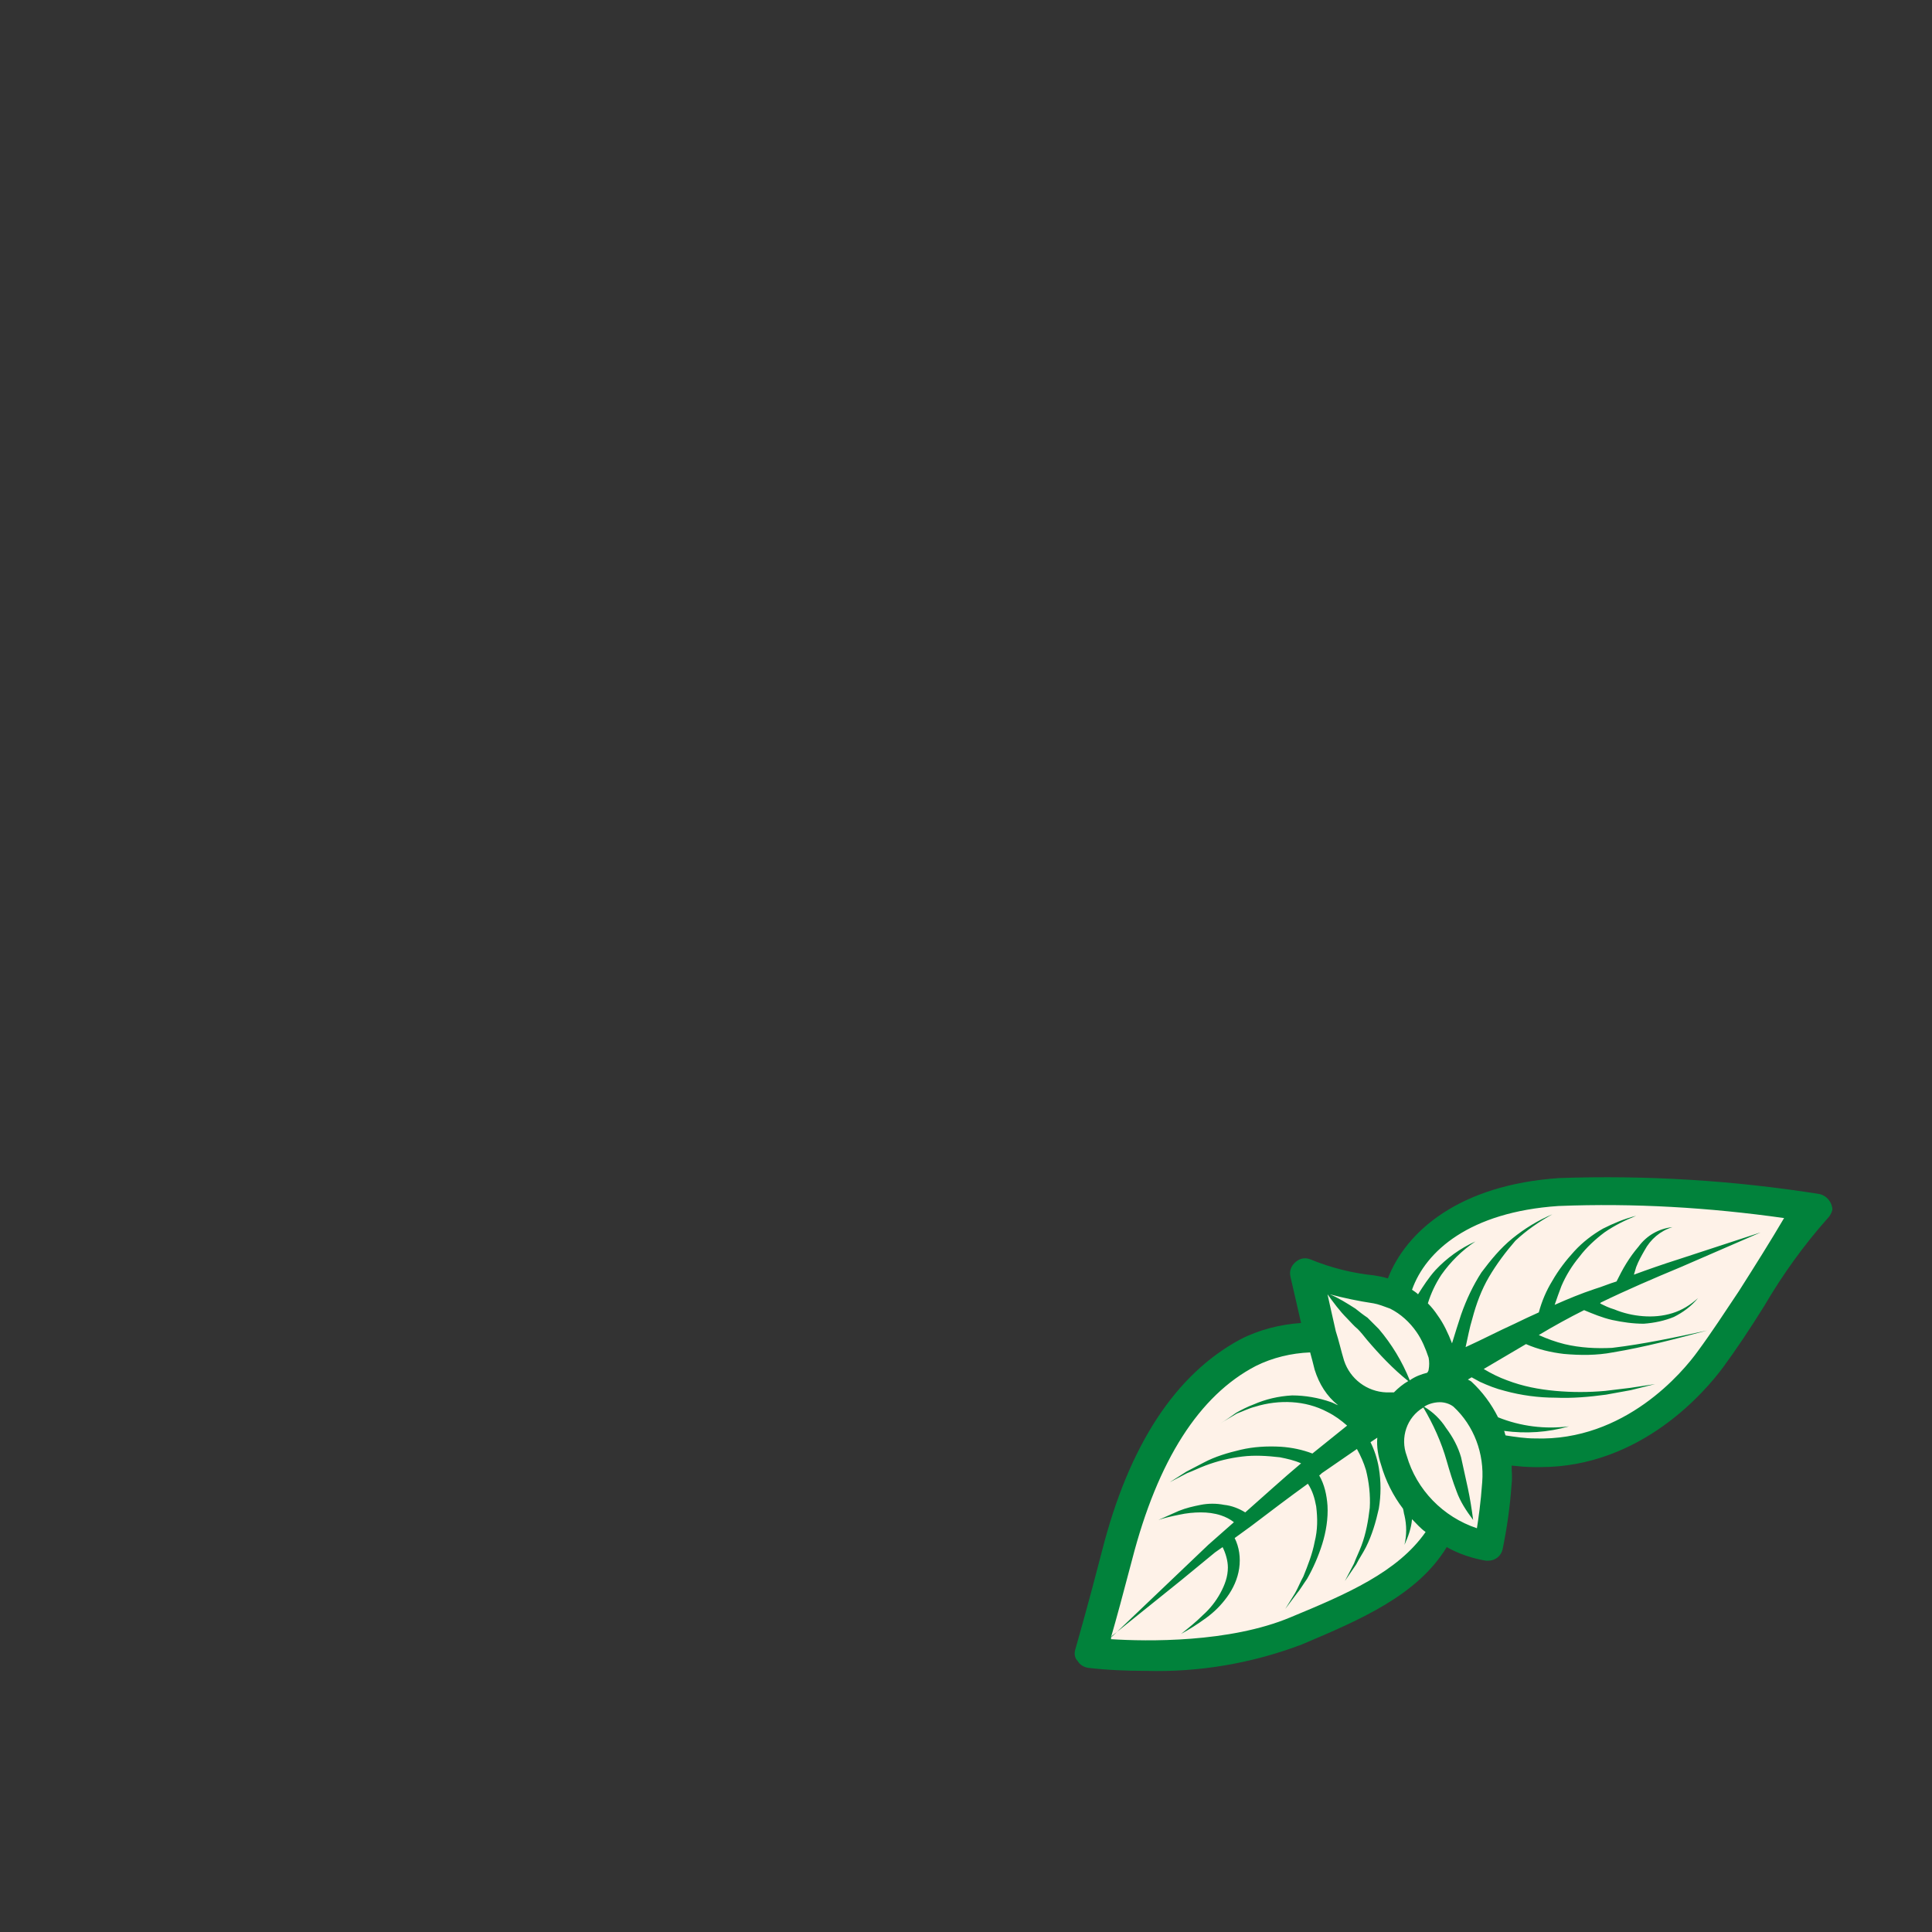 <svg xmlns="http://www.w3.org/2000/svg" xmlns:xlink="http://www.w3.org/1999/xlink" id="basilic" x="0px" y="0px" viewBox="0 0 256 256" style="enable-background:new 0 0 256 256;" xml:space="preserve"><rect x="0" y="0" width="256" height="256" fill="#333333" stroke="none"/><style type="text/css">	.st0{fill:#FEF2E8;}	.st1{fill:#01823B;}</style><path class="st0" d="M206.9,158c-13.9,0.9-20.3,7.9-21.6,14l0.1,0.1c0,0-0.1,0-0.1-0.1c-1-0.4-2-0.7-3-0.9c-3-0.3-6-1.1-8.9-2.2 c0,0,0.8,3.7,1.9,8.2c-3.4-0.2-6.9,0.5-9.9,2c-11.1,5.9-15.5,19.7-17.3,26.9c-1.8,7.2-3.5,13-3.5,13s15.9,1.9,27.1-2.9 c8.4-3.6,16.1-6.9,19.2-14c1.9,1.3,4,2.3,6.4,2.7c0.6-2.7,0.9-5.5,1.1-8.3c0.1-1.6-0.1-3.2-0.4-4.7l0.1,0.1c1.8,0.4,3.5,0.6,5.3,0.6 c12.3,0.4,20.4-8.4,23.3-12.4c4.5-6,9.8-15.8,14.1-20C229.5,158.4,218.2,157.7,206.9,158z M190.8,183.8l0.2-0.1 c0.2-0.4,0.4-0.9,0.5-1.4c0-0.1,0.1-0.3,0.1-0.4l1.6,2.4C192.4,183.9,191.6,183.8,190.8,183.8z"></path><path class="st1" d="M241,158.2c-11.4-1.8-22.9-2.5-34.4-2.1c-13.3,0.9-20.3,7.1-22.7,13.3c-0.6-0.2-1.2-0.3-1.8-0.4 c-2.9-0.3-5.7-1-8.4-2.1c-0.7-0.3-1.4-0.2-2,0.3c-0.6,0.5-0.9,1.2-0.7,2c0,0,0.6,2.6,1.4,6.1c-2.8,0.2-5.6,0.9-8.1,2.2 c-8.5,4.6-14.7,13.9-18.3,28.1c-1.8,7-3.5,12.9-3.5,12.9c-0.2,0.6-0.1,1.2,0.3,1.6c0.3,0.5,0.8,0.8,1.4,0.9c2.6,0.3,5.1,0.4,7.7,0.4 c7,0.2,14-1,20.6-3.5c7.8-3.3,15.3-6.5,19.2-12.9c1.6,0.9,3.4,1.5,5.2,1.8h0.3c0.9,0,1.7-0.6,1.9-1.5c0.6-2.9,1-5.8,1.2-8.7 c0.1-0.8,0-1.6,0-2.4c1,0.1,2,0.2,3,0.2h0.8c13.4,0,21.9-10.1,24.2-13.2c1.7-2.3,3.7-5.3,5.5-8.2c2.4-4.1,5.2-8,8.4-11.6 c0.3-0.3,0.5-0.7,0.6-1.1C242.8,159.4,242.1,158.4,241,158.2z M184.2,173.4c1.4,0.7,2.6,1.8,3.5,3.1c0.7,1,1.2,2.2,1.6,3.4 c0.1,0.5,0.1,1.1,0,1.6c0,0.1-0.1,0.3-0.2,0.4c-0.8,0.2-1.6,0.5-2.3,1c-1-2.5-2.4-4.8-4.1-6.8c-0.5-0.5-1-1-1.5-1.5 c-0.6-0.4-1.1-0.8-1.6-1.2c-1.1-0.7-2.2-1.4-3.4-1.9c1.9,0.5,3.8,0.9,5.8,1.2C182.6,172.8,183.4,173.1,184.2,173.4z M175.9,171.5 C175.9,171.5,175.9,171.6,175.9,171.5c0.8,1.1,1.6,2.2,2.6,3.2c0.5,0.5,0.9,1,1.4,1.4c0.4,0.4,0.8,0.9,1.2,1.4 c1.7,2,3.5,3.9,5.5,5.5c-0.7,0.4-1.3,0.9-1.9,1.5c-0.3,0-0.7,0-1,0c-2.6-0.1-4.8-1.8-5.6-4.2c-0.4-1.3-0.7-2.7-1.1-3.9 C176.6,174.6,176.2,172.9,175.9,171.5z M166.4,181c2.2-1.1,4.7-1.7,7.2-1.8c0.2,0.7,0.4,1.5,0.6,2.3c0.6,1.9,1.6,3.5,3.1,4.7 c-0.3-0.1-0.6-0.3-0.9-0.4c-1.7-0.6-3.5-0.9-5.2-0.9c-1.8,0.1-3.5,0.5-5.1,1.2c-0.8,0.3-1.6,0.7-2.3,1.1c-0.7,0.5-1.4,1-2.1,1.4 l2.2-1.3c0.8-0.3,1.6-0.7,2.4-0.9c1.6-0.5,3.3-0.7,4.9-0.6c1.6,0.1,3.2,0.5,4.7,1.3c1,0.5,1.8,1.1,2.6,1.8l-4.6,3.7 c-1.3-0.5-2.7-0.8-4.2-0.9c-1.8-0.1-3.6,0-5.3,0.4c-1.7,0.4-3.4,0.9-4.9,1.7c-0.8,0.4-1.5,0.8-2.3,1.2l-2.2,1.4l2.3-1.2 c0.8-0.3,1.6-0.7,2.4-1c1.6-0.6,3.2-1,4.9-1.2c1.6-0.2,3.3-0.1,5,0.1c1,0.2,1.9,0.4,2.8,0.8c-2.5,2.1-4.9,4.3-7.4,6.5 c-0.8-0.5-1.8-0.9-2.8-1c-1-0.2-2.1-0.2-3.1,0c-1,0.2-1.9,0.4-2.9,0.8c-0.9,0.4-1.8,0.8-2.7,1.2c0.9-0.3,1.8-0.5,2.8-0.7 c0.9-0.2,1.9-0.3,2.8-0.3c0.9,0,1.8,0.1,2.7,0.4c0.6,0.2,1.2,0.5,1.7,0.9l-3.4,3l-4.3,4.1l-8.6,8.2c0.7-2.4,1.7-6.1,2.8-10.3 C153.4,193.5,158.9,184.9,166.4,181z M171,214.3c-8.1,3.4-19.1,3.2-23.8,2.9c0-0.1,0.1-0.3,0.1-0.4l9.2-7.4l4.5-3.7l1-0.7 c0.4,0.8,0.7,1.8,0.7,2.7c0,1.2-0.4,2.3-1,3.4c-0.6,1.1-1.4,2.1-2.3,2.9c-0.9,0.9-1.9,1.7-2.9,2.5c1.1-0.6,2.2-1.3,3.3-2.1 c1.1-0.8,2-1.7,2.8-2.8c0.8-1.1,1.4-2.4,1.6-3.8c0.2-1.4,0-2.8-0.6-4l2.2-1.6c2.5-1.9,5-3.8,7.5-5.6c0.6,0.9,0.9,1.9,1.1,3 c0.2,1.6,0.2,3.1-0.2,4.7c-0.3,1.6-0.9,3.1-1.5,4.6c-0.4,0.7-0.7,1.5-1.1,2.2l-1.3,2.1l1.5-2c0.5-0.6,0.9-1.3,1.4-2 c0.8-1.4,1.5-3,2-4.6c0.5-1.6,0.8-3.4,0.7-5.1c-0.1-1.4-0.4-2.8-1.1-4c0.2-0.1,0.3-0.3,0.5-0.4l4.5-3.1c0.5,0.9,0.9,1.8,1.2,2.8 c0.4,1.6,0.6,3.3,0.5,5c-0.2,1.7-0.5,3.4-1.1,5c-0.3,0.8-0.7,1.6-1,2.4l-1.2,2.3l1.5-2.2c0.4-0.8,0.9-1.5,1.3-2.3 c0.8-1.6,1.3-3.3,1.7-5.1c0.3-1.8,0.3-3.6,0-5.4c-0.2-1.2-0.6-2.4-1.1-3.4l0.9-0.6c-0.1,1.2,0.1,2.4,0.5,3.6 c0.6,2.1,1.6,4.1,2.9,5.8c0.1,0.3,0.1,0.6,0.2,0.9c0.3,1.3,0.3,2.6,0,3.9c0.5-1.1,0.9-2.2,1-3.4c0.6,0.6,1.1,1.2,1.8,1.7 C185.2,208.3,178.5,211.2,171,214.3z M196.4,196.4c-0.2,2.8-0.5,4.8-0.7,6.1c-4.5-1.5-8-5.1-9.3-9.6c-0.9-2.4,0-5.1,2.2-6.4 c1.3,2.2,2.4,4.6,3.1,7.1c0.4,1.4,0.8,2.7,1.3,4c0.5,1.4,1.3,2.6,2.2,3.8c-0.2-1.5-0.4-2.8-0.7-4.2c-0.3-1.4-0.6-2.7-0.9-4.1 c-0.4-1.4-1.1-2.7-2-3.9c-0.7-1.1-1.7-2.1-2.9-2.8c0.6-0.4,1.4-0.6,2.1-0.6c0.6,0,1.3,0.2,1.8,0.6 C195.3,188.9,196.7,192.6,196.4,196.4z M230.4,171.1c-1.8,2.7-3.7,5.6-5.4,7.9c-2,2.8-9.7,12-21.6,11.6c-1.3,0-2.6-0.2-3.9-0.4 c-0.1-0.2-0.1-0.4-0.2-0.6c2.9,0.4,5.8,0.2,8.6-0.6c-3.2,0.4-6.4,0-9.4-1.2c-0.9-1.8-2.1-3.4-3.5-4.7c-0.1-0.1-0.3-0.2-0.5-0.3 c0.2-0.1,0.3-0.2,0.5-0.3c0.4,0.2,0.7,0.4,1.1,0.6c1.1,0.5,2.1,0.9,3.3,1.2c2.2,0.6,4.5,0.9,6.7,0.9c2.2,0.1,4.5-0.1,6.7-0.4 l3.3-0.6l3.2-0.8l-3.3,0.5l-3.3,0.4c-2.2,0.2-4.4,0.2-6.6,0c-2.2-0.2-4.3-0.6-6.4-1.4c-1.1-0.4-2.1-0.9-3.1-1.5 c1.9-1.1,3.7-2.2,5.6-3.3c0,0,0,0,0,0c1.6,0.7,3.3,1.1,5,1.3c2.2,0.2,4.4,0.2,6.5-0.2c4.2-0.7,8.4-1.8,12.5-2.9 c-4.2,0.9-8.4,1.8-12.6,2.3c-2.1,0.1-4.2,0-6.3-0.5c-1.2-0.3-2.3-0.7-3.4-1.2c2-1.2,4-2.3,6-3.3c1.2,0.5,2.4,1,3.7,1.3 c1.4,0.3,2.8,0.5,4.2,0.5c1.4-0.1,2.8-0.4,4-0.9c1.2-0.6,2.3-1.4,3.2-2.5c-1,0.9-2.1,1.6-3.4,2c-1.3,0.4-2.6,0.5-3.9,0.4 c-1.3-0.1-2.6-0.4-3.8-0.9c-0.7-0.2-1.3-0.5-1.9-0.8c0,0,0.1,0,0.1-0.1c3.5-1.7,7-3.2,10.6-4.7l10.6-4.6l-11,3.6 c-1.9,0.6-3.9,1.3-5.8,2c0.1-0.3,0.2-0.7,0.3-1c0.3-0.8,0.7-1.5,1.1-2.2c0.8-1.5,2.1-2.6,3.7-3.1c-1.8,0.2-3.4,1.1-4.5,2.6 c-0.6,0.7-1.1,1.4-1.6,2.2c-0.5,0.8-0.9,1.6-1.3,2.4l0,0c-1,0.3-1.9,0.7-2.9,1c-1.8,0.6-3.5,1.3-5.3,2.1c0.3-0.9,0.6-1.7,0.9-2.5 c0.6-1.4,1.4-2.7,2.4-3.9c0.9-1.2,2.1-2.3,3.3-3.2c1.3-0.9,2.7-1.6,4.2-2.2c-1.6,0.4-3,1-4.4,1.7c-1.4,0.8-2.7,1.8-3.8,3 c-1.1,1.2-2.1,2.5-2.9,3.9c-0.8,1.3-1.4,2.7-1.8,4.2c-1.1,0.5-2.2,1-3.2,1.5c-2.2,1-4.3,2.1-6.5,3.1c0.3-1.3,0.5-2.5,0.9-3.8 c0.5-1.9,1.2-3.8,2.2-5.5c1-1.7,2.2-3.3,3.5-4.8c1.5-1.4,3.1-2.5,4.9-3.5c-1.9,0.8-3.7,1.9-5.3,3.2c-1.6,1.3-2.9,2.9-4.1,4.5 c-1.1,1.7-2,3.6-2.7,5.6c-0.4,1.2-0.8,2.5-1.2,3.8c-0.5-1.3-1.1-2.6-1.9-3.7c-0.4-0.6-0.8-1.1-1.3-1.6c0.4-1.3,1-2.6,1.8-3.8 c1.2-1.7,2.7-3.2,4.5-4.4c-2,0.9-3.8,2.2-5.3,3.8c-0.9,1-1.6,2.1-2.3,3.2c-0.2-0.2-0.5-0.4-0.8-0.6c1.8-5.1,7.6-10.3,19.4-11.1 c10-0.4,20,0.2,29.9,1.6C234.7,164.3,232.5,167.8,230.4,171.1z"></path></svg>